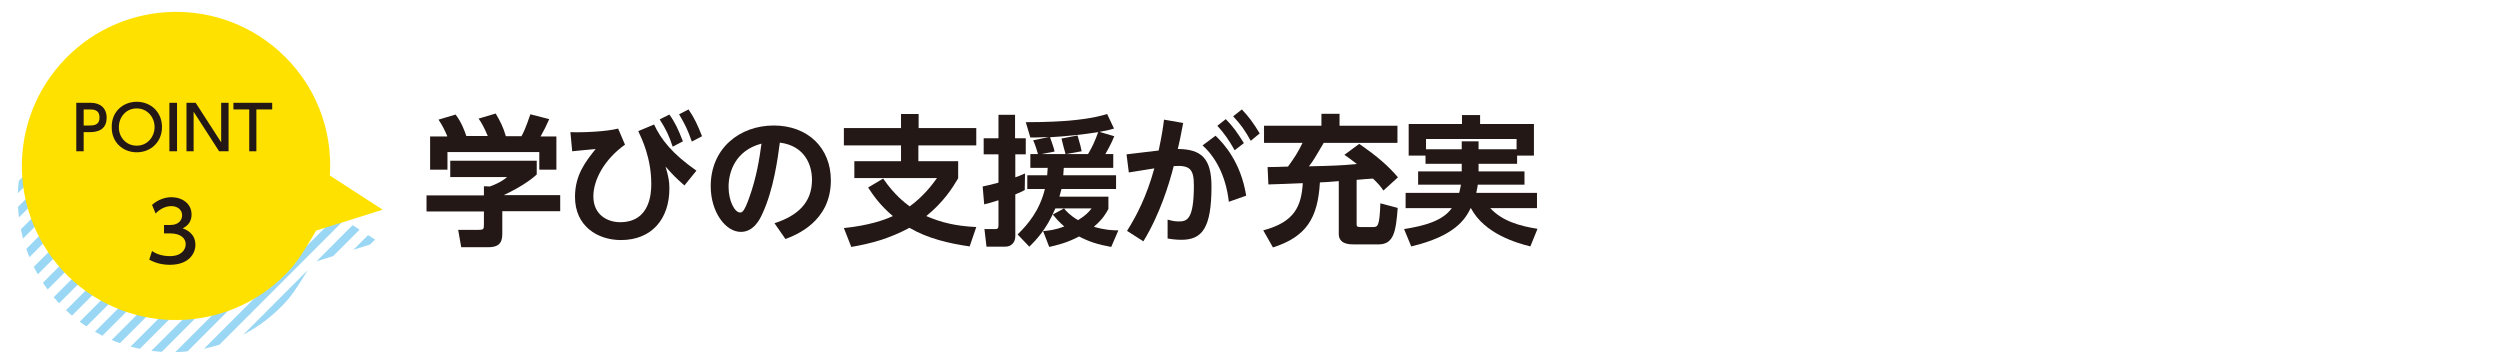 <?xml version="1.0" encoding="utf-8"?>
<!-- Generator: Adobe Illustrator 26.3.1, SVG Export Plug-In . SVG Version: 6.00 Build 0)  -->
<svg version="1.1" id="レイヤー_1" xmlns="http://www.w3.org/2000/svg" xmlns:xlink="http://www.w3.org/1999/xlink" x="0px"
	 y="0px" viewBox="0 0 980 140" style="enable-background:new 0 0 980 140;" xml:space="preserve">
<style type="text/css">
	.st0{opacity:0.4;}
	.st1{clip-path:url(#SVGID_00000016789717021292568060000015146091531085541788_);}
	.st2{fill:none;}
	.st3{fill:none;stroke:#009BE4;stroke-width:3.167;}
	.st4{clip-path:url(#SVGID_00000020382273074700313130000005900710697507694232_);}
	.st5{clip-path:url(#SVGID_00000016063862740372951880000015175938690420480951_);}
	.st6{clip-path:url(#SVGID_00000099649659560267810550000018024734644154476422_);}
	.st7{clip-path:url(#SVGID_00000140005509315638773950000000648156987596766640_);}
	.st8{clip-path:url(#SVGID_00000180346614621713931910000003779422955057737406_);}
	.st9{clip-path:url(#SVGID_00000014597428070662109270000015833481941598307242_);}
	.st10{clip-path:url(#SVGID_00000152264616249895463150000014601357903853512367_);}
	.st11{clip-path:url(#SVGID_00000131339882815896770530000000040471752890534040_);}
	.st12{clip-path:url(#SVGID_00000064351765640175442930000009539375193922481594_);}
	.st13{clip-path:url(#SVGID_00000134950306204650438730000004706972344203035522_);}
	.st14{clip-path:url(#SVGID_00000130618290888735507100000016028965388578627761_);}
	.st15{fill:#FFE100;}
	.st16{fill:#231815;}
	.st17{clip-path:url(#SVGID_00000154395852215497909760000008532647035990765712_);}
	.st18{clip-path:url(#SVGID_00000121963936496388875640000014574600353105679788_);}
	.st19{clip-path:url(#SVGID_00000176022597310659344970000000893258270073523116_);}
	.st20{clip-path:url(#SVGID_00000047043883908474354740000002491218251815431595_);}
	.st21{clip-path:url(#SVGID_00000088126125798797610480000005628641928457524106_);}
	.st22{clip-path:url(#SVGID_00000158020482469592576630000002311054022810945711_);}
	.st23{clip-path:url(#SVGID_00000160869484805656343120000005048756236353480368_);}
	.st24{clip-path:url(#SVGID_00000098201663974280163420000014364970591908338088_);}
	.st25{clip-path:url(#SVGID_00000172417254720807090950000003336496531101169294_);}
	.st26{clip-path:url(#SVGID_00000110428808407064869380000007328127161970359988_);}
	.st27{clip-path:url(#SVGID_00000035502677516745245450000013873729827317011356_);}
	.st28{clip-path:url(#SVGID_00000116927450561412706720000002807764272480742817_);}
	.st29{clip-path:url(#SVGID_00000036973264738605570880000004362749477932398749_);}
	.st30{clip-path:url(#SVGID_00000000220899485412457210000016977251756039019176_);}
	.st31{clip-path:url(#SVGID_00000090261393555805729880000011473144481416005018_);}
	.st32{clip-path:url(#SVGID_00000003812173490826882630000009457716422810207872_);}
	.st33{clip-path:url(#SVGID_00000029729901036952191640000013866764342844066454_);}
	.st34{clip-path:url(#SVGID_00000166667584849026346220000011116774700689313976_);}
	.st35{clip-path:url(#SVGID_00000058575405195696202380000010789921834945858178_);}
	.st36{clip-path:url(#SVGID_00000160901767970359193750000003841318212655868581_);}
	.st37{clip-path:url(#SVGID_00000062908752130932121790000005628294673540075663_);}
	.st38{clip-path:url(#SVGID_00000031201289845362849210000005448044399444163991_);}
	.st39{clip-path:url(#SVGID_00000094594573574042381260000013598787605425055116_);}
	.st40{clip-path:url(#SVGID_00000127744128396331192020000010560192229603028125_);}
	.st41{clip-path:url(#SVGID_00000155145466490111806530000007385721873324818354_);}
	.st42{clip-path:url(#SVGID_00000018210921298361472560000017730023311298666385_);}
	.st43{clip-path:url(#SVGID_00000011751267622286182120000004436981225417683328_);}
	.st44{clip-path:url(#SVGID_00000151503420725924161850000010723777682718632585_);}
	.st45{clip-path:url(#SVGID_00000145763403125088689350000006561604624427697326_);}
	.st46{clip-path:url(#SVGID_00000089554431166101060930000005035776218520793501_);}
	.st47{clip-path:url(#SVGID_00000135676423984694459460000009525896144362196632_);}
	.st48{clip-path:url(#SVGID_00000029021569502564767650000016208927913117125297_);}
	.st49{clip-path:url(#SVGID_00000138543351072787651380000009929447528420819349_);}
	.st50{clip-path:url(#SVGID_00000126305991532223472330000000556750910789068213_);}
	.st51{clip-path:url(#SVGID_00000007394971958633975350000001114790063022938290_);}
	.st52{clip-path:url(#SVGID_00000004520112863439577230000014757698591710776719_);}
	.st53{clip-path:url(#SVGID_00000080198262840366454530000000270227370708561076_);}
	.st54{clip-path:url(#SVGID_00000072973484293777150640000012046668807359255219_);}
	.st55{clip-path:url(#SVGID_00000145766760069366608280000001258029262520955053_);}
	.st56{clip-path:url(#SVGID_00000119809398498452542630000017565702000027404953_);}
	.st57{clip-path:url(#SVGID_00000139285254754250821350000005964646782363974822_);}
	.st58{clip-path:url(#SVGID_00000072251625760970777850000017273537506166306228_);}
	.st59{clip-path:url(#SVGID_00000057840551971848155830000006455076610655159443_);}
	.st60{clip-path:url(#SVGID_00000034089114952649055840000013040449824764245407_);}
	.st61{clip-path:url(#SVGID_00000158023129746901635510000011861130085402553527_);}
	.st62{clip-path:url(#SVGID_00000068643113098320214770000017425214612698373253_);}
	.st63{clip-path:url(#SVGID_00000076578034216821158320000017603082169450540418_);}
	.st64{clip-path:url(#SVGID_00000075127916235458056880000004621201507147641493_);}
	.st65{clip-path:url(#SVGID_00000023247436600845314260000016778997135165625780_);}
	.st66{clip-path:url(#SVGID_00000000916002374509760410000013917386655526294939_);}
	.st67{clip-path:url(#SVGID_00000091001377741012891970000000788428863038296476_);}
	.st68{clip-path:url(#SVGID_00000003826671895083149600000002119783430983914630_);}
	.st69{clip-path:url(#SVGID_00000156551983957231671380000016486612312965206937_);}
	.st70{clip-path:url(#SVGID_00000003073862938344797480000008457114294786528442_);}
	.st71{clip-path:url(#SVGID_00000029746421379674620990000000134693463768158088_);}
	.st72{clip-path:url(#SVGID_00000130634839457663919500000015418360748138879651_);}
	.st73{clip-path:url(#SVGID_00000044897384203697017630000011749829349490306433_);}
	.st74{clip-path:url(#SVGID_00000125564015359080144580000005507031922643038653_);}
	.st75{clip-path:url(#SVGID_00000121999274366033778400000014969800974531388322_);}
	.st76{clip-path:url(#SVGID_00000124864925359196842520000009362154030977968000_);}
</style>
<g>
	<g class="st0">
		<g>
			<g>
				<defs>
					<path id="SVGID_00000138561464031465461880000014268782112900688057_" d="M22.1-152.2c22.1-25,60.2-27.4,85.3-5.4
						c14.6,12.8,21.5,31.1,20.3,49.1l20.7,13.3L122.3-87c-2,3.6-6.7,11.3-9.6,14.6C90.6-47.4,52.5-45,27.4-67
						C2.4-89,0-127.2,22.1-152.2z"/>
				</defs>
				<clipPath id="SVGID_00000035520297646914887730000017291724604277122987_">
					<use xlink:href="#SVGID_00000138561464031465461880000014268782112900688057_"  style="overflow:visible;"/>
				</clipPath>
				<g style="clip-path:url(#SVGID_00000035520297646914887730000017291724604277122987_);">
					
						<rect x="133.6" y="-80.7" transform="matrix(0.707 -0.707 0.707 0.707 81.714 105.8)" class="st2" width="69.9" height="69.9"/>
					<line class="st3" x1="165.9" y1="1.4" x2="215.7" y2="-48.4"/>
				</g>
			</g>
			<g>
				<defs>
					<path id="SVGID_00000036931900829089398550000009805126306614253727_" d="M22.1-152.2c22.1-25,60.2-27.4,85.3-5.4
						c14.6,12.8,21.5,31.1,20.3,49.1l20.7,13.3L122.3-87c-2,3.6-6.7,11.3-9.6,14.6C90.6-47.4,52.5-45,27.4-67
						C2.4-89,0-127.2,22.1-152.2z"/>
				</defs>
				<clipPath id="SVGID_00000004525455042848131920000010517428567707319946_">
					<use xlink:href="#SVGID_00000036931900829089398550000009805126306614253727_"  style="overflow:visible;"/>
				</clipPath>
				<g style="clip-path:url(#SVGID_00000004525455042848131920000010517428567707319946_);">
					
						<rect x="34.8" y="-80.7" transform="matrix(0.707 -0.707 0.707 0.707 52.796 35.918)" class="st2" width="69.9" height="69.9"/>
					<line class="st3" x1="67.1" y1="1.4" x2="116.9" y2="-48.4"/>
				</g>
			</g>
			<g>
				<defs>
					<path id="SVGID_00000121268403002012016230000013075262413341518265_" d="M22.1-152.2c22.1-25,60.2-27.4,85.3-5.4
						c14.6,12.8,21.5,31.1,20.3,49.1l20.7,13.3L122.3-87c-2,3.6-6.7,11.3-9.6,14.6C90.6-47.4,52.5-45,27.4-67
						C2.4-89,0-127.2,22.1-152.2z"/>
				</defs>
				<clipPath id="SVGID_00000067935048770484636520000001539535873005126027_">
					<use xlink:href="#SVGID_00000121268403002012016230000013075262413341518265_"  style="overflow:visible;"/>
				</clipPath>
				<g style="clip-path:url(#SVGID_00000067935048770484636520000001539535873005126027_);">
					
						<rect x="84.2" y="-31.3" transform="matrix(0.707 -0.707 0.707 0.707 32.316 85.317)" class="st2" width="69.9" height="69.9"/>
					<line class="st3" x1="116.5" y1="50.8" x2="166.3" y2="1"/>
					<line class="st3" x1="106.6" y1="40.9" x2="156.4" y2="-8.9"/>
					<line class="st3" x1="96.7" y1="31" x2="146.5" y2="-18.8"/>
					<line class="st3" x1="86.9" y1="21.1" x2="136.6" y2="-28.6"/>
					<line class="st3" x1="77" y1="11.2" x2="126.7" y2="-38.5"/>
					<line class="st3" x1="111.6" y1="45.8" x2="161.3" y2="-3.9"/>
					<line class="st3" x1="101.7" y1="36" x2="151.4" y2="-13.8"/>
					<line class="st3" x1="91.8" y1="26.1" x2="141.6" y2="-23.7"/>
					<line class="st3" x1="81.9" y1="16.2" x2="131.7" y2="-33.6"/>
					<line class="st3" x1="72" y1="6.3" x2="121.8" y2="-43.5"/>
				</g>
			</g>
			<g>
				<defs>
					<path id="SVGID_00000124137895018122856200000002559231464873553570_" d="M22.1-152.2c22.1-25,60.2-27.4,85.3-5.4
						c14.6,12.8,21.5,31.1,20.3,49.1l20.7,13.3L122.3-87c-2,3.6-6.7,11.3-9.6,14.6C90.6-47.4,52.5-45,27.4-67
						C2.4-89,0-127.2,22.1-152.2z"/>
				</defs>
				<clipPath id="SVGID_00000150820539358849905110000004859254241148999350_">
					<use xlink:href="#SVGID_00000124137895018122856200000002559231464873553570_"  style="overflow:visible;"/>
				</clipPath>
				<g style="clip-path:url(#SVGID_00000150820539358849905110000004859254241148999350_);">
					
						<rect x="-64.1" y="-80.7" transform="matrix(0.707 -0.707 0.707 0.707 23.809 -33.995)" class="st2" width="69.9" height="69.9"/>
					<line class="st3" x1="-31.8" y1="1.4" x2="18" y2="-48.4"/>
				</g>
			</g>
			<g>
				<defs>
					<path id="SVGID_00000103945630602365011830000007693910683590659221_" d="M22.1-152.2c22.1-25,60.2-27.4,85.3-5.4
						c14.6,12.8,21.5,31.1,20.3,49.1l20.7,13.3L122.3-87c-2,3.6-6.7,11.3-9.6,14.6C90.6-47.4,52.5-45,27.4-67
						C2.4-89,0-127.2,22.1-152.2z"/>
				</defs>
				<clipPath id="SVGID_00000004513417898222207530000003772247635757943937_">
					<use xlink:href="#SVGID_00000103945630602365011830000007693910683590659221_"  style="overflow:visible;"/>
				</clipPath>
				<g style="clip-path:url(#SVGID_00000004513417898222207530000003772247635757943937_);">
					
						<rect x="-14.6" y="-31.3" transform="matrix(0.707 -0.707 0.707 0.707 3.398 15.435)" class="st2" width="69.9" height="69.9"/>
					<line class="st3" x1="17.7" y1="50.8" x2="67.4" y2="1"/>
					<line class="st3" x1="7.8" y1="40.9" x2="57.5" y2="-8.9"/>
					<line class="st3" x1="-2.1" y1="31" x2="47.7" y2="-18.8"/>
					<line class="st3" x1="-12" y1="21.1" x2="37.8" y2="-28.6"/>
					<line class="st3" x1="-21.9" y1="11.2" x2="27.9" y2="-38.5"/>
					<line class="st3" x1="12.7" y1="45.8" x2="62.5" y2="-3.9"/>
					<line class="st3" x1="2.8" y1="36" x2="52.6" y2="-13.8"/>
					<line class="st3" x1="-7.1" y1="26.1" x2="42.7" y2="-23.7"/>
					<line class="st3" x1="-16.9" y1="16.2" x2="32.8" y2="-33.6"/>
					<line class="st3" x1="-26.8" y1="6.3" x2="22.9" y2="-43.5"/>
				</g>
			</g>
		</g>
	</g>
</g>
<g>
	<g class="st0">
		<g>
			<g>
				<defs>
					<path id="SVGID_00000091719745410482708230000013516470171759933348_" d="M22.1,37.8c22.1-25,60.2-27.4,85.3-5.4
						c14.6,12.8,21.5,31.1,20.3,49.1l20.7,13.3l-26.1,8.2c-2,3.6-6.7,11.3-9.6,14.6c-22.1,25-60.2,27.4-85.3,5.4
						C2.4,101,0,62.8,22.1,37.8z"/>
				</defs>
				<clipPath id="SVGID_00000107584250217130188360000006417999786095071115_">
					<use xlink:href="#SVGID_00000091719745410482708230000013516470171759933348_"  style="overflow:visible;"/>
				</clipPath>
				<g style="clip-path:url(#SVGID_00000107584250217130188360000006417999786095071115_);">
					
						<rect x="84.2" y="-39" transform="matrix(0.707 -0.707 0.707 0.707 37.758 83.063)" class="st2" width="69.9" height="69.9"/>
					<line class="st3" x1="116.5" y1="43.1" x2="166.3" y2="-6.7"/>
					<line class="st3" x1="106.6" y1="33.2" x2="156.4" y2="-16.6"/>
					<line class="st3" x1="96.7" y1="23.3" x2="146.5" y2="-26.5"/>
					<line class="st3" x1="86.9" y1="13.4" x2="136.6" y2="-36.3"/>
					<line class="st3" x1="77" y1="3.5" x2="126.7" y2="-46.2"/>
					<line class="st3" x1="111.6" y1="38.1" x2="161.3" y2="-11.6"/>
					<line class="st3" x1="101.7" y1="28.3" x2="151.4" y2="-21.5"/>
					<line class="st3" x1="91.8" y1="18.4" x2="141.6" y2="-31.4"/>
					<line class="st3" x1="81.9" y1="8.5" x2="131.7" y2="-41.3"/>
				</g>
			</g>
			<g>
				<defs>
					<path id="SVGID_00000136403508511628101550000000584053533954914950_" d="M22.1,37.8c22.1-25,60.2-27.4,85.3-5.4
						c14.6,12.8,21.5,31.1,20.3,49.1l20.7,13.3l-26.1,8.2c-2,3.6-6.7,11.3-9.6,14.6c-22.1,25-60.2,27.4-85.3,5.4
						C2.4,101,0,62.8,22.1,37.8z"/>
				</defs>
				<clipPath id="SVGID_00000113351654326630902570000007713535004804585129_">
					<use xlink:href="#SVGID_00000136403508511628101550000000584053533954914950_"  style="overflow:visible;"/>
				</clipPath>
				<g style="clip-path:url(#SVGID_00000113351654326630902570000007713535004804585129_);">
					
						<rect x="133.6" y="10.4" transform="matrix(0.707 -0.707 0.707 0.707 17.276 132.461)" class="st2" width="69.9" height="69.9"/>
					<line class="st3" x1="165.9" y1="92.5" x2="215.7" y2="42.7"/>
					<line class="st3" x1="156" y1="82.6" x2="205.8" y2="32.9"/>
					<line class="st3" x1="146.2" y1="72.7" x2="195.9" y2="23"/>
					<line class="st3" x1="136.3" y1="62.9" x2="186" y2="13.1"/>
					<line class="st3" x1="126.4" y1="53" x2="176.2" y2="3.2"/>
					<line class="st3" x1="161" y1="87.6" x2="210.8" y2="37.8"/>
					<line class="st3" x1="151.1" y1="77.7" x2="200.9" y2="27.9"/>
					<line class="st3" x1="141.2" y1="67.8" x2="191" y2="18"/>
					<line class="st3" x1="131.3" y1="57.9" x2="181.1" y2="8.1"/>
					<line class="st3" x1="121.5" y1="48" x2="171.2" y2="-1.7"/>
				</g>
			</g>
			<g>
				<defs>
					<path id="SVGID_00000099624036126199293080000016183623080683753127_" d="M22.1,37.8c22.1-25,60.2-27.4,85.3-5.4
						c14.6,12.8,21.5,31.1,20.3,49.1l20.7,13.3l-26.1,8.2c-2,3.6-6.7,11.3-9.6,14.6c-22.1,25-60.2,27.4-85.3,5.4
						C2.4,101,0,62.8,22.1,37.8z"/>
				</defs>
				<clipPath id="SVGID_00000121997967730491953020000008992601429657764274_">
					<use xlink:href="#SVGID_00000099624036126199293080000016183623080683753127_"  style="overflow:visible;"/>
				</clipPath>
				<g style="clip-path:url(#SVGID_00000121997967730491953020000008992601429657764274_);">
					
						<rect x="-14.6" y="-39" transform="matrix(0.707 -0.707 0.707 0.707 8.842 13.181)" class="st2" width="69.9" height="69.9"/>
					<line class="st3" x1="17.7" y1="43.1" x2="67.4" y2="-6.7"/>
					<line class="st3" x1="7.8" y1="33.2" x2="57.5" y2="-16.6"/>
					<line class="st3" x1="-2.1" y1="23.3" x2="47.7" y2="-26.5"/>
					<line class="st3" x1="-12" y1="13.4" x2="37.8" y2="-36.3"/>
					<line class="st3" x1="-21.9" y1="3.5" x2="27.9" y2="-46.2"/>
					<line class="st3" x1="12.7" y1="38.1" x2="62.5" y2="-11.6"/>
					<line class="st3" x1="2.8" y1="28.3" x2="52.6" y2="-21.5"/>
					<line class="st3" x1="-7.1" y1="18.4" x2="42.7" y2="-31.4"/>
					<line class="st3" x1="-16.9" y1="8.5" x2="32.8" y2="-41.3"/>
				</g>
			</g>
			<g>
				<defs>
					<path id="SVGID_00000075137640277883307220000016770029840617804463_" d="M22.1,37.8c22.1-25,60.2-27.4,85.3-5.4
						c14.6,12.8,21.5,31.1,20.3,49.1l20.7,13.3l-26.1,8.2c-2,3.6-6.7,11.3-9.6,14.6c-22.1,25-60.2,27.4-85.3,5.4
						C2.4,101,0,62.8,22.1,37.8z"/>
				</defs>
				<clipPath id="SVGID_00000150788725784383449940000006801371916815420055_">
					<use xlink:href="#SVGID_00000075137640277883307220000016770029840617804463_"  style="overflow:visible;"/>
				</clipPath>
				<g style="clip-path:url(#SVGID_00000150788725784383449940000006801371916815420055_);">
					
						<rect x="34.8" y="10.4" transform="matrix(0.707 -0.707 0.707 0.707 -11.641 62.58)" class="st2" width="69.9" height="69.9"/>
					<line class="st3" x1="67.1" y1="92.5" x2="116.9" y2="42.7"/>
					<line class="st3" x1="57.2" y1="82.6" x2="107" y2="32.9"/>
					<line class="st3" x1="47.3" y1="72.7" x2="97.1" y2="23"/>
					<line class="st3" x1="37.4" y1="62.9" x2="87.2" y2="13.1"/>
					<line class="st3" x1="27.5" y1="53" x2="77.3" y2="3.2"/>
					<line class="st3" x1="62.1" y1="87.6" x2="111.9" y2="37.8"/>
					<line class="st3" x1="52.3" y1="77.7" x2="102" y2="27.9"/>
					<line class="st3" x1="42.4" y1="67.8" x2="92.1" y2="18"/>
					<line class="st3" x1="32.5" y1="57.9" x2="82.3" y2="8.1"/>
					<line class="st3" x1="22.6" y1="48" x2="72.4" y2="-1.7"/>
				</g>
			</g>
			<g>
				<defs>
					<path id="SVGID_00000101071707104759276150000017374370527367033268_" d="M22.1,37.8c22.1-25,60.2-27.4,85.3-5.4
						c14.6,12.8,21.5,31.1,20.3,49.1l20.7,13.3l-26.1,8.2c-2,3.6-6.7,11.3-9.6,14.6c-22.1,25-60.2,27.4-85.3,5.4
						C2.4,101,0,62.8,22.1,37.8z"/>
				</defs>
				<clipPath id="SVGID_00000096035228121036247900000000482698829592879789_">
					<use xlink:href="#SVGID_00000101071707104759276150000017374370527367033268_"  style="overflow:visible;"/>
				</clipPath>
				<g style="clip-path:url(#SVGID_00000096035228121036247900000000482698829592879789_);">
					
						<rect x="84.2" y="59.9" transform="matrix(0.707 -0.707 0.707 0.707 -32.152 112.05)" class="st2" width="69.9" height="69.9"/>
					<line class="st3" x1="116.5" y1="141.9" x2="166.3" y2="92.2"/>
					<line class="st3" x1="106.6" y1="132" x2="156.4" y2="82.3"/>
					<line class="st3" x1="96.7" y1="122.2" x2="146.5" y2="72.4"/>
					<line class="st3" x1="86.9" y1="112.3" x2="136.6" y2="62.5"/>
					<line class="st3" x1="77" y1="102.4" x2="126.7" y2="52.6"/>
					<line class="st3" x1="111.6" y1="137" x2="161.3" y2="87.2"/>
					<line class="st3" x1="101.7" y1="127.1" x2="151.4" y2="77.3"/>
					<line class="st3" x1="91.8" y1="117.2" x2="141.6" y2="67.4"/>
					<line class="st3" x1="81.9" y1="107.3" x2="131.7" y2="57.6"/>
					<line class="st3" x1="72" y1="97.4" x2="121.8" y2="47.7"/>
				</g>
			</g>
			<g>
				<defs>
					<path id="SVGID_00000026858994518968572760000005208474470672809889_" d="M22.1,37.8c22.1-25,60.2-27.4,85.3-5.4
						c14.6,12.8,21.5,31.1,20.3,49.1l20.7,13.3l-26.1,8.2c-2,3.6-6.7,11.3-9.6,14.6c-22.1,25-60.2,27.4-85.3,5.4
						C2.4,101,0,62.8,22.1,37.8z"/>
				</defs>
				<clipPath id="SVGID_00000176003910958515315980000017298303367258369468_">
					<use xlink:href="#SVGID_00000026858994518968572760000005208474470672809889_"  style="overflow:visible;"/>
				</clipPath>
				<g style="clip-path:url(#SVGID_00000176003910958515315980000017298303367258369468_);">
					
						<rect x="133.6" y="109.3" transform="matrix(0.707 -0.707 0.707 0.707 -52.636 161.45)" class="st2" width="69.9" height="69.9"/>
					<line class="st3" x1="156" y1="181.5" x2="205.8" y2="131.7"/>
					<line class="st3" x1="146.2" y1="171.6" x2="195.9" y2="121.8"/>
					<line class="st3" x1="136.3" y1="161.7" x2="186" y2="111.9"/>
					<line class="st3" x1="126.4" y1="151.8" x2="176.2" y2="102"/>
					<line class="st3" x1="161" y1="186.4" x2="210.8" y2="136.6"/>
					<line class="st3" x1="151.1" y1="176.5" x2="200.9" y2="126.8"/>
					<line class="st3" x1="141.2" y1="166.6" x2="191" y2="116.9"/>
					<line class="st3" x1="131.3" y1="156.8" x2="181.1" y2="107"/>
					<line class="st3" x1="121.5" y1="146.9" x2="171.2" y2="97.1"/>
				</g>
			</g>
			<g>
				<defs>
					<path id="SVGID_00000041270706012870490500000003696337782289081784_" d="M22.1,37.8c22.1-25,60.2-27.4,85.3-5.4
						c14.6,12.8,21.5,31.1,20.3,49.1l20.7,13.3l-26.1,8.2c-2,3.6-6.7,11.3-9.6,14.6c-22.1,25-60.2,27.4-85.3,5.4
						C2.4,101,0,62.8,22.1,37.8z"/>
				</defs>
				<clipPath id="SVGID_00000173876659164681053330000014206055206194569620_">
					<use xlink:href="#SVGID_00000041270706012870490500000003696337782289081784_"  style="overflow:visible;"/>
				</clipPath>
				<g style="clip-path:url(#SVGID_00000173876659164681053330000014206055206194569620_);">
					
						<rect x="-64.1" y="10.4" transform="matrix(0.707 -0.707 0.707 0.707 -40.628 -7.332)" class="st2" width="69.9" height="69.9"/>
					<line class="st3" x1="-31.8" y1="92.5" x2="18" y2="42.7"/>
					<line class="st3" x1="-41.7" y1="82.6" x2="8.1" y2="32.9"/>
					<line class="st3" x1="-36.7" y1="87.6" x2="13.1" y2="37.8"/>
					<line class="st3" x1="-46.6" y1="77.7" x2="3.2" y2="27.9"/>
				</g>
			</g>
			<g>
				<defs>
					<path id="SVGID_00000095336958667656978450000006175305131124414603_" d="M22.1,37.8c22.1-25,60.2-27.4,85.3-5.4
						c14.6,12.8,21.5,31.1,20.3,49.1l20.7,13.3l-26.1,8.2c-2,3.6-6.7,11.3-9.6,14.6c-22.1,25-60.2,27.4-85.3,5.4
						C2.4,101,0,62.8,22.1,37.8z"/>
				</defs>
				<clipPath id="SVGID_00000034793105495979371110000011190734669552250299_">
					<use xlink:href="#SVGID_00000095336958667656978450000006175305131124414603_"  style="overflow:visible;"/>
				</clipPath>
				<g style="clip-path:url(#SVGID_00000034793105495979371110000011190734669552250299_);">
					
						<rect x="-14.6" y="59.9" transform="matrix(0.707 -0.707 0.707 0.707 -61.07 42.168)" class="st2" width="69.9" height="69.9"/>
					<line class="st3" x1="17.7" y1="141.9" x2="67.4" y2="92.2"/>
					<line class="st3" x1="7.8" y1="132" x2="57.5" y2="82.3"/>
					<line class="st3" x1="-2.1" y1="122.2" x2="47.7" y2="72.4"/>
					<line class="st3" x1="-12" y1="112.3" x2="37.8" y2="62.5"/>
					<line class="st3" x1="-21.9" y1="102.4" x2="27.9" y2="52.6"/>
					<line class="st3" x1="12.7" y1="137" x2="62.5" y2="87.2"/>
					<line class="st3" x1="2.8" y1="127.1" x2="52.6" y2="77.3"/>
					<line class="st3" x1="-7.1" y1="117.2" x2="42.7" y2="67.4"/>
					<line class="st3" x1="-16.9" y1="107.3" x2="32.8" y2="57.6"/>
					<line class="st3" x1="-26.8" y1="97.4" x2="22.9" y2="47.7"/>
				</g>
			</g>
			<g>
				<defs>
					<path id="SVGID_00000043444274491476850780000014475989482105974202_" d="M22.1,37.8c22.1-25,60.2-27.4,85.3-5.4
						c14.6,12.8,21.5,31.1,20.3,49.1l20.7,13.3l-26.1,8.2c-2,3.6-6.7,11.3-9.6,14.6c-22.1,25-60.2,27.4-85.3,5.4
						C2.4,101,0,62.8,22.1,37.8z"/>
				</defs>
				<clipPath id="SVGID_00000061431690008787809220000006372618572059226763_">
					<use xlink:href="#SVGID_00000043444274491476850780000014475989482105974202_"  style="overflow:visible;"/>
				</clipPath>
				<g style="clip-path:url(#SVGID_00000061431690008787809220000006372618572059226763_);">
					
						<rect x="34.8" y="109.3" transform="matrix(0.707 -0.707 0.707 0.707 -81.554 91.567)" class="st2" width="69.9" height="69.9"/>
					<line class="st3" x1="57.2" y1="181.5" x2="107" y2="131.7"/>
					<line class="st3" x1="47.3" y1="171.6" x2="97.1" y2="121.8"/>
					<line class="st3" x1="37.4" y1="161.7" x2="87.2" y2="111.9"/>
					<line class="st3" x1="27.5" y1="151.8" x2="77.3" y2="102"/>
					<line class="st3" x1="62.1" y1="186.4" x2="111.9" y2="136.6"/>
					<line class="st3" x1="52.3" y1="176.5" x2="102" y2="126.8"/>
					<line class="st3" x1="42.4" y1="166.6" x2="92.1" y2="116.9"/>
					<line class="st3" x1="32.5" y1="156.8" x2="82.3" y2="107"/>
					<line class="st3" x1="22.6" y1="146.9" x2="72.4" y2="97.1"/>
				</g>
			</g>
			<g>
				<defs>
					<path id="SVGID_00000165228850691729446550000001451527779720690110_" d="M22.1,37.8c22.1-25,60.2-27.4,85.3-5.4
						c14.6,12.8,21.5,31.1,20.3,49.1l20.7,13.3l-26.1,8.2c-2,3.6-6.7,11.3-9.6,14.6c-22.1,25-60.2,27.4-85.3,5.4
						C2.4,101,0,62.8,22.1,37.8z"/>
				</defs>
				<clipPath id="SVGID_00000097482311814336058950000005539406245954836140_">
					<use xlink:href="#SVGID_00000165228850691729446550000001451527779720690110_"  style="overflow:visible;"/>
				</clipPath>
			</g>
			<g>
				<defs>
					<path id="SVGID_00000075132042308981783750000007070485612035135112_" d="M22.1,37.8c22.1-25,60.2-27.4,85.3-5.4
						c14.6,12.8,21.5,31.1,20.3,49.1l20.7,13.3l-26.1,8.2c-2,3.6-6.7,11.3-9.6,14.6c-22.1,25-60.2,27.4-85.3,5.4
						C2.4,101,0,62.8,22.1,37.8z"/>
				</defs>
				<clipPath id="SVGID_00000159466442154158333710000013669868866123050645_">
					<use xlink:href="#SVGID_00000075132042308981783750000007070485612035135112_"  style="overflow:visible;"/>
				</clipPath>
				<g style="clip-path:url(#SVGID_00000159466442154158333710000013669868866123050645_);">
					
						<rect x="-64.1" y="109.3" transform="matrix(0.707 -0.707 0.707 0.707 -110.541 21.655)" class="st2" width="69.9" height="69.9"/>
					<line class="st3" x1="-41.7" y1="181.5" x2="8.1" y2="131.7"/>
					<line class="st3" x1="-36.7" y1="186.4" x2="13.1" y2="136.6"/>
					<line class="st3" x1="-46.6" y1="176.5" x2="3.2" y2="126.8"/>
				</g>
			</g>
			<g>
				<defs>
					<path id="SVGID_00000056404249318604398680000000183939290526570890_" d="M22.1,37.8c22.1-25,60.2-27.4,85.3-5.4
						c14.6,12.8,21.5,31.1,20.3,49.1l20.7,13.3l-26.1,8.2c-2,3.6-6.7,11.3-9.6,14.6c-22.1,25-60.2,27.4-85.3,5.4
						C2.4,101,0,62.8,22.1,37.8z"/>
				</defs>
				<clipPath id="SVGID_00000089558658908350015390000007106277530029437063_">
					<use xlink:href="#SVGID_00000056404249318604398680000000183939290526570890_"  style="overflow:visible;"/>
				</clipPath>
			</g>
		</g>
	</g>
	<path class="st15" d="M23.7,25.1c22.1-25,60.2-27.4,85.3-5.4c14.6,12.8,21.5,31.1,20.3,49.1L150,82.2l-26.1,8.2
		c-2,3.6-6.7,11.3-9.6,14.6c-22.1,25-60.2,27.4-85.3,5.4C4,88.3,1.6,50.1,23.7,25.1z"/>
</g>
<g>
	<path class="st16" d="M35.6,40.3c3.6,0,6.2,2,6.2,5.8c0,4.7-3.4,5.7-6.6,5.7h-2.4v7.5h-2.9v-19H35.6z M34.9,49.2
		c1.6,0,4.1,0,4.1-3.1c0-3.2-2.4-3.2-4.1-3.2h-2.1v6.3H34.9z"/>
	<path class="st16" d="M53.6,39.9c5.5,0,9.9,4,9.9,9.9c0,5.9-4.4,9.9-9.9,9.9c-5.4,0-9.9-3.9-9.8-9.9C43.7,43.8,48.2,39.9,53.6,39.9
		z M53.6,57.1c4.3,0,7-3.6,7-7.3c0-3.7-2.7-7.3-7-7.3s-7,3.5-7,7.3C46.5,53.6,49.3,57.1,53.6,57.1z"/>
	<path class="st16" d="M69.4,40.3v19h-3v-19H69.4z"/>
	<path class="st16" d="M76.7,40.3l10,15.5V40.3h2.9v19h-3.7l-10-15.5v15.5h-2.8v-19H76.7z"/>
	<path class="st16" d="M100.6,59.3h-2.9V42.9h-6.2v-2.6h15.2v2.6h-6.2V59.3z"/>
	<path class="st16" d="M59.6,98.4c2,1.4,4.5,2,7,2c4.5,0,6.2-2.5,6.2-4.7c0-2.2-1.9-4.2-6-4.2h-2.5v-3.3h2.4c3.5,0,4.7-2.1,4.7-3.8
		c0-2.4-2.1-3.6-4.2-3.6c-2.4,0-4.6,1.2-6.2,2.9l-1.4-3.4c2.4-2.1,5.2-3,7.6-3c4.2,0,7.9,2.5,7.9,6.8c0,3.6-2.5,4.9-3.5,5.4
		c1.3,0.5,5,1.9,5,6.5c0,3.4-2.6,7.8-10,7.8c-3.3,0-5.8-0.8-8.1-2L59.6,98.4z"/>
</g>
<g>
	<path class="st16" d="M210.4,63v5.4c-3,2.8-8.2,5.9-13,8.1h22.2v6.3h-22.7v8.4c0,2.7-0.2,5.7-5.4,5.7h-10.7l-1.2-6.8h8
		c1.9,0,2.1-0.2,2.1-2.1v-5.1h-22.5v-6.3h22.5v-3.6l2.3,0.1c0.6-0.2,4.3-1.5,6.8-3.7h-22.3V63H210.4z M175.3,53.3
		c-1.1-2.5-1.8-4-3.4-6.4l6.7-2c2.4,3.2,3.5,6.4,4.2,8.4h8.4c-1.6-3.8-2.6-5.4-3.6-6.8l6.7-2c1.6,2.7,2.9,5.1,4,8.9h6.1
		c0.7-1.2,1.6-3,3.5-8.6l7.4,1.9c-1.3,2.9-2,4.3-3.4,6.8h6.2v13h-6.7v-6.9h-36v6.9h-6.8v-13H175.3z"/>
	<path class="st16" d="M245,56.7c-8,5.7-12.4,13.7-12.4,20.3c0,7.1,5.4,10.1,10.5,10.1c11.9,0,12.2-11.7,12.2-15
		c0-10.2-3.7-17.7-5.1-20.7l6.2-2.6c2.7,5.8,7,11.4,16.6,18.1l-4.7,5.8c-3.4-3-4.3-3.9-7.4-7.4c1.2,4.1,1.5,5.9,1.5,8.6
		c0,11.8-6.8,20.2-19,20.2c-9.1,0-18-5.4-18-16.9c0-8.6,4.1-13.8,8.1-18.8c-1.4,0.2-7.9,0.7-9.2,0.9l-0.7-7.5
		c4.8,0.2,14.1-0.2,18.7-1.4L245,56.7z M262.4,44.9c2.3,3.2,3.5,5.9,5.3,10.5l-4,2.1c-1.5-4.5-2.6-6.7-5.1-10.7L262.4,44.9z
		 M269.9,42.9c2.4,3.5,3.6,6.2,5.3,10.5l-4,2.1c-1.7-4.8-2.6-6.6-5-10.7L269.9,42.9z"/>
	<path class="st16" d="M303.6,87.5c9-2.9,14.7-8,14.7-17c0-5.6-2.6-13.3-12.6-14.6c-0.8,6-2.4,18.4-6.9,28c-1,2.2-3.4,7-8.4,7
		c-6,0-11.8-7.8-11.8-17.9c0-15,11.5-23.8,24.7-23.8c13.4,0,22.4,8.8,22.4,21.5c0,16.3-13.9,21.5-17.8,23L303.6,87.5z M285.6,73.2
		c0,5.8,2.5,10.1,4.5,10.1c0.8,0,1.6-0.2,3.6-5.8c2.9-8.1,4-15.3,4.8-21.2C288.2,59,285.6,67.5,285.6,73.2z"/>
	<path class="st16" d="M380.1,96.6c-8.2-1.2-16.4-3.1-23.6-7.3c-8.2,4.4-15.3,6.2-22.8,7.5l-2.9-7.4c9.8-1,16-3.2,19.2-4.7
		c-5.1-4.3-7.8-8.3-9.7-11.2l5.9-3.5c4.4,6.4,8.5,9.5,10.4,10.9c5.5-4,8.9-8.6,10.7-11.1h-32.4v-6.6h18.3v-6.2h-22.4v-6.8h22.4v-5.5
		h6.9v5.5h22.6v6.8H360v6.2h15.6v6.7c-2.2,3.7-5.6,9.2-12.5,14.8c5.8,2.5,11.4,3.9,19.6,4.3L380.1,96.6z"/>
	<path class="st16" d="M385.2,73.1c1.5-0.3,3.2-0.7,6.2-1.5V60.5h-5.8v-6.3h5.8v-9.2h6.5v9.2h4.2v6.3H398v9c1-0.3,1.7-0.6,3.8-1.5
		l-0.1,6.5c-0.9,0.5-1.5,0.8-3.7,1.7v16.4c0,2.5-1.6,4.1-4,4.1h-7.3l-0.8-6.9h4.2c0.9,0,1.3-0.2,1.3-1.5v-9.8
		c-3.8,1.2-4.3,1.3-5.6,1.6L385.2,73.1z M436.8,53.4c-0.5,1.2-1.2,3-3.5,7h3.1v5.4h-19.4c-0.1,1.5-0.1,2-0.2,2.9h20.7v5.4h-21.4
		c-0.3,1.2-0.5,2-0.8,3h19.2v4.8c-1,1.8-2.1,3.9-5.7,7c4.5,1.3,7.2,1.4,9.6,1.4l-2.8,6.5c-5.1-0.9-8.8-2.1-12.6-4.1
		c-4.7,2.5-9,3.5-11.7,4.1l-2.4-6.2c2.3-0.2,4.8-0.5,8.3-1.8c-2.3-2-3.6-3.6-4.5-4.7l4.4-2.4c0.9,1.1,2.3,2.7,5.5,4.6
		c3.2-2,4.2-3.2,5.3-4.6h-14.2c-3.5,8.4-7.8,12.6-10.2,15l-4.6-4.8c4.1-4,8.6-9.3,10.7-17.8h-6.9v-5.4h7.8c0.1-0.9,0.1-1.5,0.2-2.9
		h-6.8v-5.4h3c-0.2-0.8-1.2-4-1.9-5.4l6.2-1.3c-4.7,0.2-5.2,0.2-7.3,0.2l-1.8-6c9,0,14.3-0.4,16.9-0.6c9.2-0.8,13.3-2.1,15-2.6
		l2.7,5.7c-1.4,0.4-2.5,0.7-5.7,1.3L436.8,53.4z M426.5,60.4c1.8-3,2.7-5.1,4-8.6c-6.4,1-12.4,1.6-18.9,2c0.1,0.4,1.4,3.6,1.8,5.6
		l-5.2,1h9.5c-0.1-0.3-1.5-5.4-1.6-6.1l6.3-1.2c1.2,4.1,1.3,4.6,1.6,6.2l-6.2,1.1H426.5z"/>
	<path class="st16" d="M457.7,86.1c1.2,0.3,2.5,0.7,4.3,0.7c3.2,0,6-0.5,6-14.1c0-6.5-1.6-8-7.9-7.6c-1.8,7-5.4,18.9-11.9,29.5
		l-6.4-4.1c3.8-6,7.7-13.6,10.7-24.5c-1.2,0.2-9.6,1.5-10,1.6l-0.9-7.1l12.6-1.5c1.3-6.2,1.6-8.3,2.1-12.1l7.5,1.3
		c-1,5.6-1.4,7.1-2.1,10.2c9,0.1,13.2,3.4,13.2,14.7c0,16.4-3.7,20.9-11.8,20.9c-2.7,0-4.6-0.4-5.4-0.5L457.7,86.1z M481.7,79.1
		c-1.2-10.7-5.6-17.9-10.3-22.1l5.1-3.8c3.2,3.1,9.9,10.3,12,23.5L481.7,79.1z M480.5,46.7c2.9,2.9,4.6,5.4,7.1,9.4l-3.6,2.8
		c-2.3-4-3.9-6.4-6.8-9.6L480.5,46.7z M486.8,42.9c2.7,2.8,4.6,5.4,7,9.4l-3.5,2.9c-2.3-4.1-3.8-6.3-6.9-9.6L486.8,42.9z"/>
	<path class="st16" d="M542.3,74.7c-1-1.5-1.9-2.6-4.1-4.7c-2.8,0.2-3.2,0.2-6.4,0.5V88c0,1,0.7,1,1.5,1h4.9c1.8,0,2.6-0.1,2.9-9.3
		l6.8,1.8c-0.7,9.2-1.5,14.3-7.5,14.3h-9.7c-1.6,0-5.9,0-5.9-4.1V71c-4.6,0.4-5.1,0.4-7.4,0.5c-0.8,14-5.3,21.3-18.4,25.5l-3.8-6.7
		c12.4-3.3,14.9-9.5,15.5-18.5c-1.1,0.1-13.3,0.5-13.5,0.5l-0.3-6.8c1,0,6.4-0.1,8-0.2c2.6-3.6,3.8-5.4,5.7-9.3h-15.1v-6.7H518v-4.7
		h7.1v4.7h22.7v6.7h-28.9c-3.5,5.9-3.8,6.6-5.8,9.2c8.9-0.2,12.5-0.3,18.8-0.9c-2.9-2.3-3.6-2.7-4.9-3.6l5.8-4.3
		c7.4,5.1,11.3,8.6,15.2,13.1L542.3,74.7z"/>
	<path class="st16" d="M579.6,64.2v3h18v5.2h-18.3c-0.1,0.6-0.2,1.4-0.6,3.2h23.8v6h-18.3c4.7,5.1,11.6,7,18.5,8.1l-2.8,6.9
		c-5.1-1.3-17.9-4.8-23.3-15h-0.1c-2.1,4.3-6.1,10.9-23.3,15l-2.8-6.8c8.1-1.3,15.1-3.2,18.7-8.2H551v-6h21c0.2-0.8,0.4-1.6,0.7-3.2
		h-16.8v-5.2H573v-3h-14.2V61h-6.6V48.6h20.9v-3.5h7.1v3.5h21.1V61h-6.6v3.2H579.6z M594.5,58.5v-4H559v4h14v-3.1h6.6v3.1H594.5z"/>
</g>
<g>
	<g class="st0">
		<g>
			<g>
				<defs>
					<path id="SVGID_00000005239139536251901650000008878915379277087108_" d="M22.1,227.8c22.1-25,60.2-27.4,85.3-5.4
						c14.6,12.8,21.5,31.1,20.3,49.1l20.7,13.3l-26.1,8.2c-2,3.6-6.7,11.3-9.6,14.6c-22.1,25-60.2,27.4-85.3,5.4
						C2.4,291,0,252.8,22.1,227.8z"/>
				</defs>
				<clipPath id="SVGID_00000044886195323008810650000000406068337586421405_">
					<use xlink:href="#SVGID_00000005239139536251901650000008878915379277087108_"  style="overflow:visible;"/>
				</clipPath>
				<g style="clip-path:url(#SVGID_00000044886195323008810650000000406068337586421405_);">
					
						<rect x="84.2" y="151" transform="matrix(0.707 -0.707 0.707 0.707 -96.592 138.713)" class="st2" width="69.9" height="69.9"/>
					<line class="st3" x1="72" y1="188.6" x2="121.8" y2="138.8"/>
				</g>
			</g>
			<g>
				<defs>
					<path id="SVGID_00000108280132226456115390000005503410884472697273_" d="M22.1,227.8c22.1-25,60.2-27.4,85.3-5.4
						c14.6,12.8,21.5,31.1,20.3,49.1l20.7,13.3l-26.1,8.2c-2,3.6-6.7,11.3-9.6,14.6c-22.1,25-60.2,27.4-85.3,5.4
						C2.4,291,0,252.8,22.1,227.8z"/>
				</defs>
				<clipPath id="SVGID_00000153683431555887834420000004463009900717516471_">
					<use xlink:href="#SVGID_00000108280132226456115390000005503410884472697273_"  style="overflow:visible;"/>
				</clipPath>
				<g style="clip-path:url(#SVGID_00000153683431555887834420000004463009900717516471_);">
					
						<rect x="-14.6" y="151" transform="matrix(0.707 -0.707 0.707 0.707 -125.508 68.83)" class="st2" width="69.9" height="69.9"/>
					<line class="st3" x1="-26.8" y1="188.6" x2="22.9" y2="138.8"/>
				</g>
			</g>
		</g>
	</g>
</g>
</svg>
